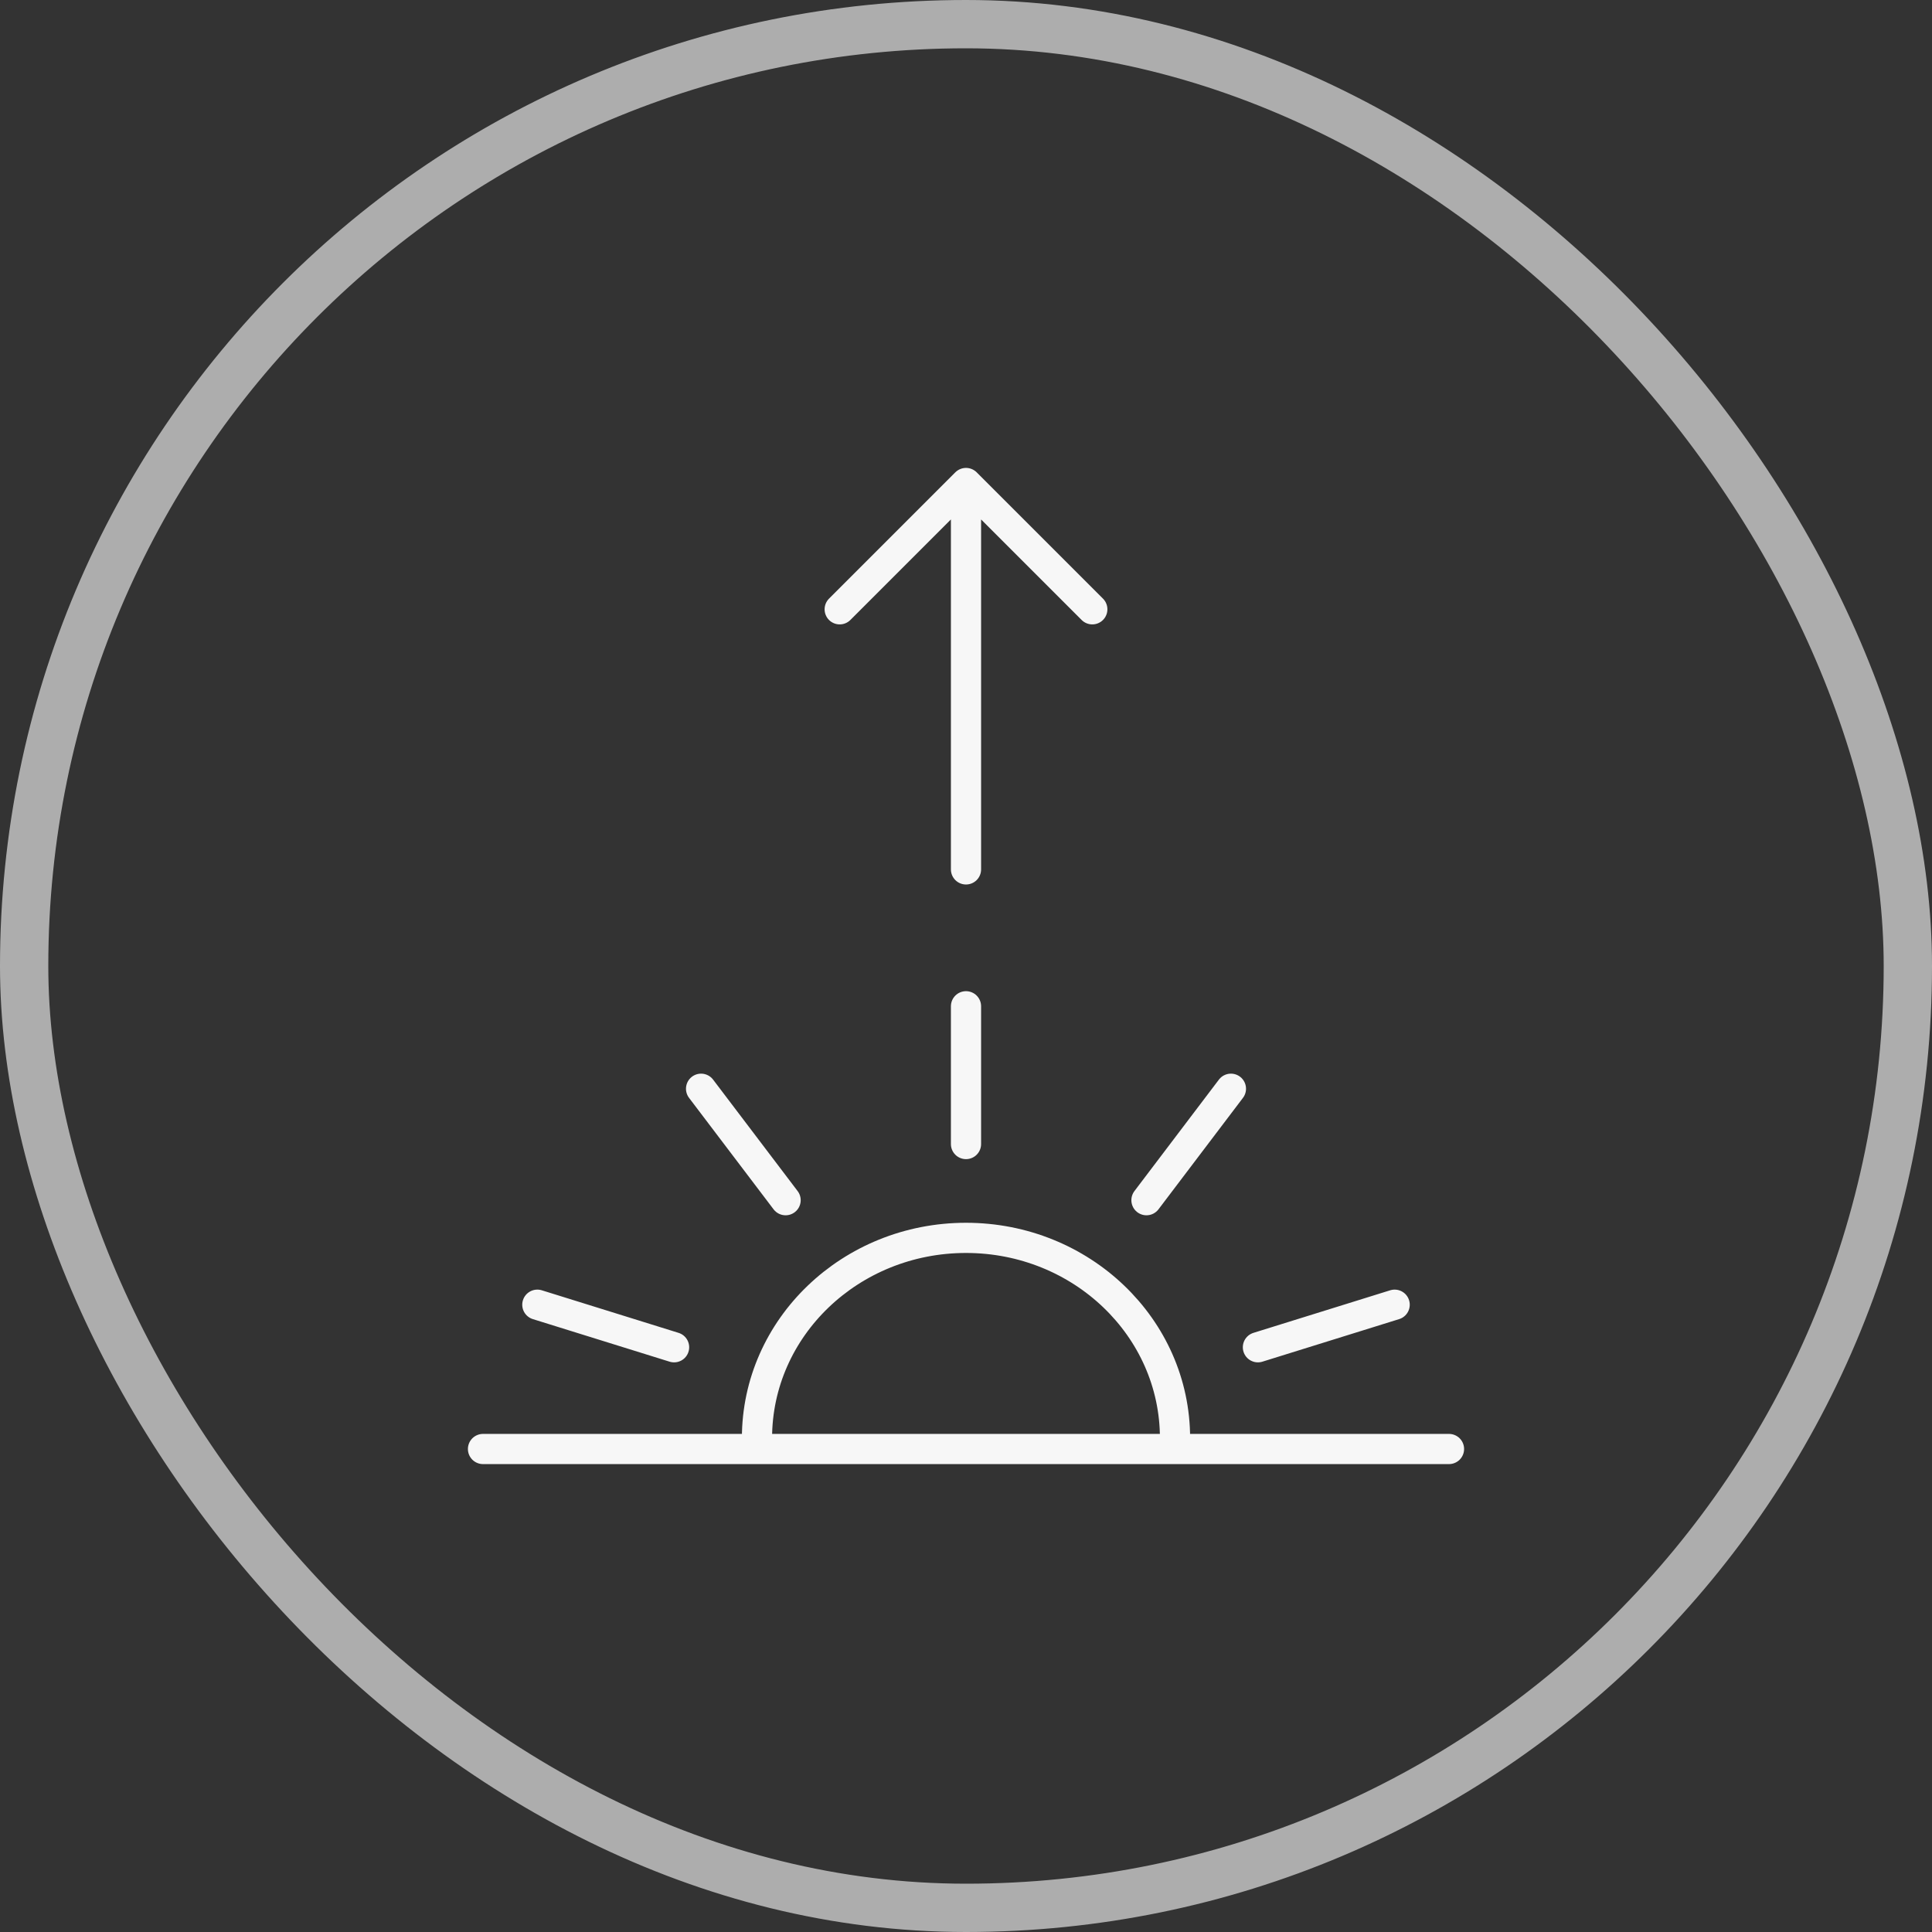 <svg width="32" height="32" viewBox="0 0 32 32" fill="none" xmlns="http://www.w3.org/2000/svg">
<rect x="0" y="0" width="32" height="32" fill="#333333" stroke="none"/>
<rect x="0.4" y="0.4" width="31.2" height="31.2" rx="15.6" stroke="white" stroke-opacity="0.6" stroke-width="0.8"/>
<path d="M13.012 19.879L11.612 18.033M11.165 22.315L8.9 21.61M20.835 22.315L23.1 21.61M18.989 19.879L20.388 18.033M16 18.949V16.667M24 24H19.458M19.458 24C19.461 23.941 19.462 23.881 19.462 23.821C19.462 21.988 17.912 20.503 16 20.503C14.088 20.503 12.538 21.988 12.538 23.821C12.538 23.881 12.539 23.941 12.543 24M19.458 24H12.543M12.543 24L8 24M16 14.4V8M16 8L13.908 10.092M16 8L18.092 10.092" stroke="#F7F7F7" stroke-width="0.5" stroke-linecap="round"/>
</svg>
